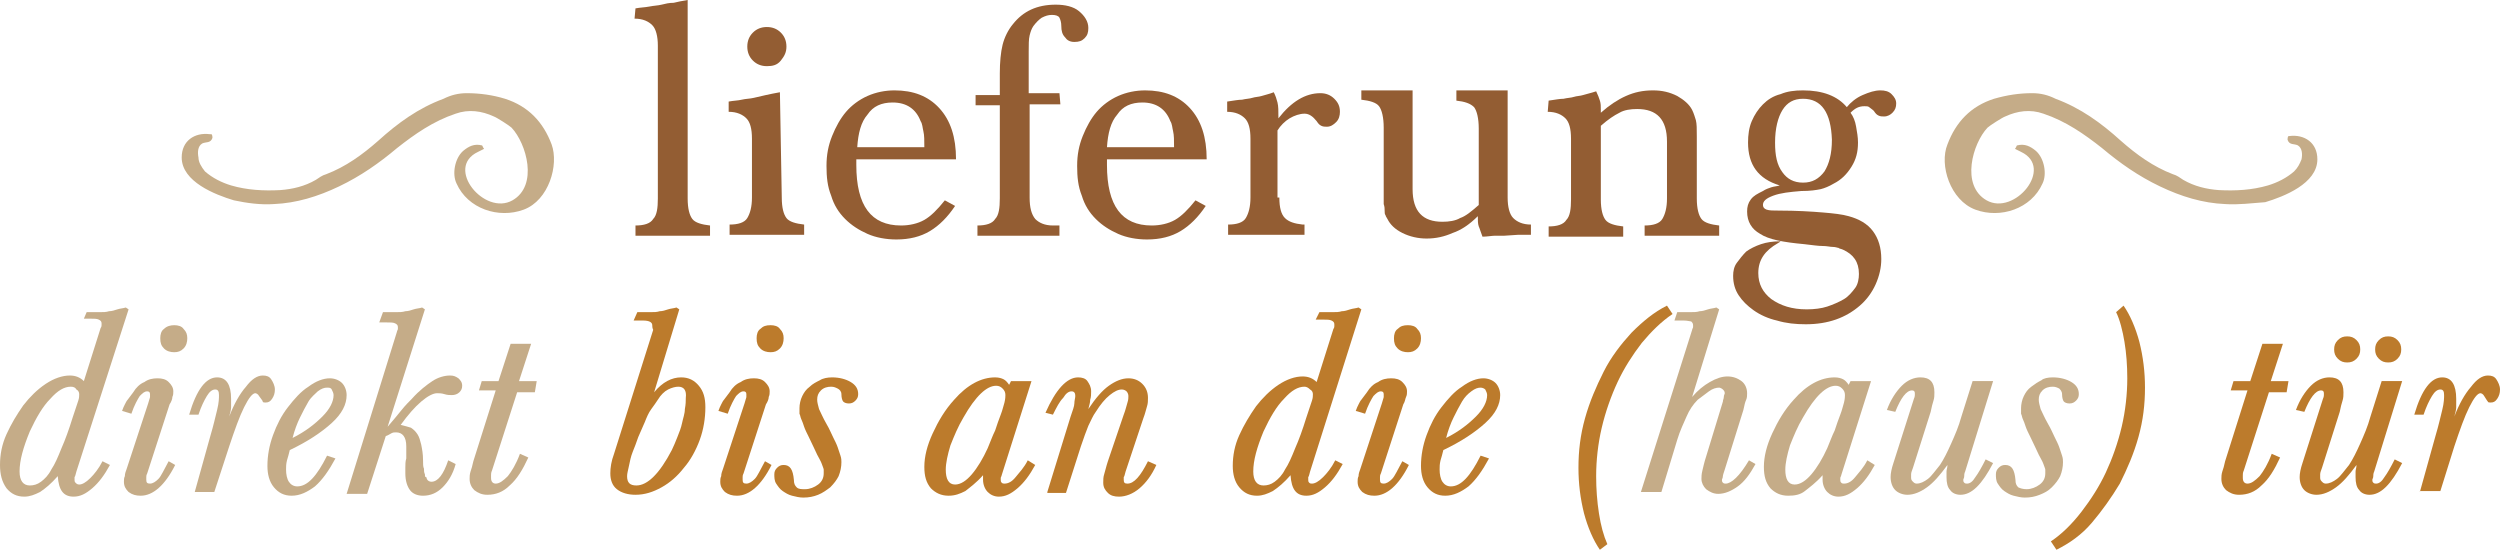 <svg xmlns="http://www.w3.org/2000/svg" xmlns:xlink="http://www.w3.org/1999/xlink" id="Ebene_1" x="0px" y="0px" width="268.3px" height="59px" viewBox="0 0 268.3 59" style="enable-background:new 0 0 268.3 59;" xml:space="preserve"><style type="text/css">	.st0{fill:#935D33;}	.st1{fill:#C5AC88;}	.st2{fill:#BC7B2C;}</style><g>	<g>		<path class="st0" d="M68.2,0.9c0.5-0.1,1-0.1,1.5-0.2s0.9-0.1,1.3-0.2s0.8-0.2,1.3-0.2c0.4-0.1,0.9-0.2,1.5-0.3v21.3   c0,1.1,0.2,1.8,0.5,2.2s1,0.6,1.9,0.7v1.1h-8v-1.1c0.9,0,1.6-0.2,1.9-0.7c0.4-0.4,0.5-1.2,0.5-2.2V4.9c0-1-0.2-1.8-0.6-2.2   S69,2,68.1,2L68.2,0.9L68.2,0.9z"></path>		<path class="st0" d="M83.9,21.2c0,1.1,0.2,1.8,0.5,2.2s1,0.6,1.9,0.7v1.1h-8v-1.1c0.9,0,1.6-0.2,1.9-0.7s0.5-1.2,0.5-2.2v-6.3   c0-1.1-0.2-1.8-0.6-2.2s-1-0.7-1.9-0.7v-1.1c0.5-0.1,1-0.1,1.4-0.2s0.9-0.1,1.3-0.2c0.4-0.1,0.9-0.2,1.3-0.3   c0.5-0.1,0.9-0.2,1.5-0.3L83.9,21.2L83.9,21.2z M82.3,2.9c0.6,0,1.1,0.2,1.5,0.6s0.6,0.9,0.6,1.5s-0.2,1-0.6,1.5s-0.9,0.6-1.5,0.6   s-1.1-0.2-1.5-0.6S80.2,5.6,80.2,5s0.2-1.1,0.6-1.5S81.7,2.9,82.3,2.9z"></path>		<path class="st0" d="M91.9,17.1c0,0.1,0,0.2,0,0.4s0,0.2,0,0.2c0,4.4,1.6,6.5,4.8,6.5c0.9,0,1.8-0.2,2.5-0.6s1.4-1.1,2.2-2.1   l1.1,0.6c-0.8,1.2-1.7,2.1-2.7,2.7s-2.2,0.9-3.6,0.9c-1.1,0-2.2-0.2-3.1-0.6s-1.7-0.9-2.4-1.6S89.5,22,89.2,21   c-0.4-1-0.5-2-0.5-3.2s0.2-2.2,0.6-3.2s0.9-1.9,1.5-2.6s1.4-1.3,2.3-1.7S95,9.7,96,9.7c2,0,3.6,0.6,4.8,1.9s1.8,3.1,1.8,5.5H91.9   L91.9,17.1z M99.2,15.8c0-0.7,0-1.3-0.1-1.7S99,13.3,98.8,13c-0.5-1.3-1.5-2-3-2c-1.2,0-2.1,0.4-2.7,1.3c-0.7,0.8-1,2-1.1,3.5   H99.2z"></path>		<path class="st0" d="M113.8,11.2h-3.3v10c0,1.1,0.2,1.8,0.6,2.3c0.4,0.4,1,0.7,1.9,0.7h0.7v1.1h-8.8v-1.1c0.9,0,1.6-0.2,1.9-0.7   c0.4-0.4,0.5-1.2,0.5-2.2v-10h-2.6v-1.1h2.6V7.9c0-1.2,0.1-2.3,0.3-3.1s0.6-1.6,1.1-2.2c1.1-1.4,2.6-2.1,4.6-2.1   c1,0,1.9,0.2,2.5,0.7s1,1.1,1,1.8c0,0.5-0.1,0.8-0.4,1.1s-0.6,0.4-1.1,0.4s-0.8-0.2-1-0.5c-0.3-0.3-0.4-0.7-0.4-1.2   c0-0.4-0.1-0.7-0.2-0.9s-0.4-0.3-0.8-0.3c-0.4,0-0.7,0.1-1.1,0.3c-0.3,0.2-0.6,0.5-0.9,0.9c-0.2,0.3-0.3,0.6-0.4,1s-0.1,1-0.1,1.7   V10h3.3L113.8,11.2L113.8,11.2z"></path>		<path class="st0" d="M118.8,17.1c0,0.1,0,0.2,0,0.4s0,0.2,0,0.2c0,4.4,1.6,6.5,4.8,6.5c0.9,0,1.8-0.2,2.5-0.6s1.4-1.1,2.2-2.1   l1.1,0.6c-0.8,1.2-1.7,2.1-2.7,2.7s-2.2,0.9-3.6,0.9c-1.1,0-2.2-0.2-3.1-0.6c-0.9-0.4-1.7-0.9-2.4-1.6s-1.2-1.5-1.5-2.5   c-0.4-1-0.5-2-0.5-3.2s0.2-2.2,0.6-3.2c0.4-1,0.9-1.9,1.5-2.6s1.4-1.3,2.3-1.7s1.9-0.6,2.9-0.6c2,0,3.6,0.6,4.8,1.9   c1.2,1.3,1.8,3.1,1.8,5.5H118.8L118.8,17.1z M126,15.8c0-0.7,0-1.3-0.1-1.7s-0.1-0.8-0.3-1.1c-0.5-1.3-1.5-2-3-2   c-1.2,0-2.1,0.4-2.7,1.3c-0.7,0.8-1,2-1.1,3.5H126z"></path>		<path class="st0" d="M137.3,21.2c0,1.1,0.2,1.8,0.6,2.2c0.4,0.4,1,0.6,1.9,0.7h0.2v1.1h-8.2v-1.1c0.9,0,1.6-0.2,1.9-0.7   s0.5-1.2,0.5-2.2v-6.3c0-1.1-0.2-1.8-0.6-2.2c-0.4-0.4-1-0.7-1.9-0.7v-1.1c0.7-0.1,1.2-0.2,1.6-0.2c0.4-0.1,0.8-0.1,1.1-0.2   s0.7-0.1,1-0.2c0.3-0.1,0.8-0.2,1.3-0.4c0.2,0.4,0.3,0.7,0.4,1.1s0.1,0.9,0.1,1.7c1.4-1.8,2.9-2.7,4.5-2.7c0.6,0,1.1,0.2,1.5,0.6   s0.6,0.8,0.6,1.4c0,0.4-0.1,0.8-0.4,1.1c-0.3,0.3-0.6,0.5-1,0.5c-0.2,0-0.4,0-0.6-0.1c-0.2-0.1-0.3-0.2-0.5-0.5   c-0.4-0.5-0.8-0.8-1.3-0.8s-1.1,0.2-1.6,0.5s-1,0.8-1.3,1.3v7.2H137.3z"></path>		<path class="st0" d="M161.4,25.3c-0.3,0-0.6,0-1,0c-0.3,0-0.8,0.1-1.3,0.1c-0.2-0.5-0.3-0.9-0.4-1.1c-0.1-0.3-0.1-0.6-0.1-1.1   c-0.9,0.9-1.8,1.5-2.7,1.8c-0.9,0.4-1.8,0.6-2.8,0.6c-0.9,0-1.8-0.2-2.6-0.6s-1.3-0.9-1.6-1.5c-0.1-0.2-0.2-0.3-0.2-0.4   c-0.1-0.1-0.1-0.3-0.1-0.5s0-0.4-0.1-0.7c0-0.3,0-0.7,0-1.2v-7c0-1.1-0.2-1.9-0.5-2.3s-1-0.6-1.9-0.7v-1h5.5v10.6   c0,2.4,1.1,3.5,3.2,3.5c0.7,0,1.4-0.1,1.9-0.4c0.6-0.2,1.2-0.7,2-1.4v-8.2c0-1.1-0.2-1.9-0.5-2.3c-0.4-0.4-1-0.6-1.9-0.7V9.7h5.5   v11.5c0,1,0.2,1.8,0.6,2.2c0.4,0.4,1,0.7,1.9,0.7v1.1h-1.4L161.4,25.3z"></path>		<path class="st0" d="M166.2,10.8c0.7-0.1,1.2-0.2,1.6-0.2c0.4-0.1,0.8-0.1,1.1-0.2s0.7-0.1,1-0.2c0.3-0.1,0.8-0.2,1.4-0.4   c0.2,0.4,0.3,0.7,0.4,1c0.1,0.3,0.1,0.6,0.1,1v0.3c0.9-0.8,1.8-1.4,2.7-1.8s1.8-0.6,2.9-0.6c1,0,1.8,0.2,2.6,0.6   c0.7,0.4,1.3,0.9,1.6,1.5c0.2,0.4,0.3,0.8,0.4,1.1c0.1,0.4,0.1,0.9,0.1,1.8v6.6c0,1.1,0.2,1.8,0.5,2.2s1,0.6,1.9,0.7v1.1h-8v-1.1   c0.9,0,1.6-0.2,1.9-0.7s0.5-1.2,0.5-2.2v-6.1c0-2.4-1.1-3.5-3.2-3.5c-0.7,0-1.4,0.1-1.9,0.4c-0.6,0.3-1.2,0.7-2,1.4v7.9   c0,1.1,0.2,1.8,0.5,2.2s1,0.6,1.9,0.7v1.1h-8v-1.1c0.9,0,1.6-0.2,1.9-0.7c0.4-0.4,0.5-1.2,0.5-2.2v-6.5c0-1.1-0.2-1.8-0.6-2.2   c-0.4-0.4-1-0.7-1.9-0.7L166.2,10.8L166.2,10.8z"></path>		<path class="st0" d="M198.6,12.1c0.3,0.4,0.5,0.9,0.6,1.5s0.2,1.1,0.2,1.7c0,1-0.2,1.8-0.7,2.6c-0.5,0.8-1.1,1.4-1.9,1.8   c-0.5,0.3-1,0.5-1.4,0.6c-0.5,0.1-1.1,0.2-2.1,0.2c-1.2,0.1-2.2,0.2-3,0.5s-1.1,0.6-1.1,1c0,0.2,0.1,0.4,0.4,0.5s0.7,0.1,1.3,0.1   c1.9,0,3.5,0.1,4.7,0.2s2.1,0.2,2.8,0.4c1.1,0.3,2,0.8,2.6,1.6c0.6,0.8,0.9,1.8,0.9,3c0,0.9-0.2,1.8-0.6,2.7s-1,1.7-1.7,2.3   c-1.5,1.3-3.4,2-5.8,2c-1.1,0-2.1-0.1-3.1-0.4c-0.9-0.2-1.8-0.6-2.5-1.1s-1.2-1-1.6-1.6c-0.4-0.6-0.6-1.3-0.6-2.1   c0-0.5,0.1-1,0.4-1.4s0.6-0.8,1-1.2c0.4-0.3,1-0.6,1.6-0.8c0.6-0.2,1.3-0.3,2-0.3c0.1,0,0.1,0,0.1,0l0,0c0,0-0.1,0.1-0.3,0.2   c-1.4,0.8-2.1,1.8-2.1,3.2c0,1.2,0.5,2.1,1.4,2.8c1,0.7,2.2,1.1,3.8,1.1c0.8,0,1.6-0.1,2.2-0.3s1.3-0.5,1.8-0.8   c0.5-0.3,0.9-0.8,1.2-1.2s0.4-1,0.4-1.5c0-1.3-0.6-2.1-1.7-2.6c-0.2-0.1-0.4-0.1-0.5-0.2c-0.1,0-0.3-0.1-0.6-0.1s-0.6-0.1-1.1-0.1   s-1.1-0.1-2-0.2c-2.2-0.2-3.8-0.5-4.7-1.1c-0.9-0.5-1.4-1.3-1.4-2.4c0-0.5,0.1-0.9,0.4-1.3s0.7-0.6,1.3-0.9   c0.3-0.2,0.6-0.3,0.9-0.4s0.6-0.1,0.9-0.2c-2.3-0.7-3.4-2.2-3.4-4.6c0-0.8,0.1-1.6,0.4-2.3s0.7-1.3,1.2-1.8s1.1-0.9,1.9-1.1   c0.7-0.3,1.5-0.4,2.4-0.4c2.1,0,3.7,0.6,4.7,1.8c0.4-0.5,1-1,1.7-1.3s1.3-0.5,1.9-0.5c0.5,0,0.9,0.1,1.2,0.4s0.5,0.6,0.5,1   s-0.1,0.7-0.4,1c-0.2,0.2-0.5,0.4-0.9,0.4c-0.2,0-0.4,0-0.6-0.1s-0.3-0.2-0.5-0.5c-0.2-0.2-0.4-0.3-0.5-0.4s-0.3-0.1-0.5-0.1   C199.5,11.4,199.1,11.6,198.6,12.1z M193.5,10.6c-1,0-1.7,0.4-2.2,1.2s-0.8,2-0.8,3.5c0,1.4,0.2,2.4,0.8,3.2   c0.5,0.7,1.2,1.1,2.2,1.1s1.7-0.4,2.3-1.2c0.5-0.8,0.8-1.9,0.8-3.4C196.5,12.1,195.5,10.6,193.5,10.6z"></path>	</g>	<path class="st1" d="M238.8,21.9c-2.4-0.1-4.7-0.8-7-1.9s-4.3-2.5-6.2-4.1c-1.9-1.5-3.9-2.9-6.3-3.7c-1.4-0.5-2.8-0.3-4.1,0.3  c-0.3,0.1-1.7,1-1.9,1.2c-1.6,1.7-2.9,6.2-0.1,7.8c3,1.7,7.3-3.5,3.7-5.2c-0.2-0.1-0.4-0.2-0.6-0.3c0,0-0.1-0.1,0-0.1  c0.1-0.1,0.1-0.3,0.2-0.3c0.8-0.2,1.4,0.1,2,0.6c0.9,0.8,1.2,2.5,0.7,3.5c-1.2,2.7-4.5,3.8-7.2,2.8s-3.9-4.8-3-7  c0.9-2.4,2.5-4.1,5-4.9c1.4-0.4,2.7-0.6,4.1-0.6c0.9,0,1.7,0.2,2.5,0.6c2.7,1,4.9,2.6,7,4.5c1.7,1.5,3.5,2.8,5.6,3.6  c0.4,0.1,0.8,0.4,1.1,0.6c1.2,0.7,2.5,1,3.8,1.1c1.8,0.1,3.6,0,5.3-0.5c1-0.3,2-0.8,2.8-1.5c0.4-0.4,0.6-0.8,0.8-1.3  c0.1-0.5,0.1-1.2-0.4-1.5c-0.4-0.2-0.9,0-1.1-0.6c0-0.1,0-0.3,0.1-0.4h0.1c1.6-0.2,3,0.7,3,2.5c0,2.6-3.6,4-5.6,4.6  C241.7,21.8,240.2,22,238.8,21.9z"></path>	<path class="st1" d="M29.4,21.9c2.4-0.1,4.7-0.8,7-1.9s4.3-2.5,6.2-4.1c1.9-1.5,3.9-2.9,6.3-3.7c1.4-0.5,2.8-0.3,4.1,0.3  c0.3,0.1,1.7,1,1.9,1.2c1.6,1.7,2.9,6.2,0.1,7.8c-3,1.7-7.3-3.5-3.7-5.2c0.2-0.1,0.4-0.2,0.6-0.3c0,0,0.1-0.1,0-0.1  c-0.1-0.1-0.1-0.3-0.2-0.3c-0.8-0.2-1.4,0.1-2,0.6c-0.9,0.8-1.2,2.5-0.7,3.5c1.2,2.7,4.5,3.8,7.2,2.8s3.8-4.8,3-7  c-0.9-2.4-2.5-4.1-5-4.9c-1.3-0.4-2.7-0.6-4.1-0.6c-0.9,0-1.7,0.2-2.5,0.6c-2.7,1-4.9,2.6-7,4.5c-1.7,1.5-3.5,2.8-5.6,3.6  c-0.4,0.1-0.8,0.4-1.1,0.6c-1.2,0.7-2.5,1-3.8,1.1c-1.8,0.1-3.6,0-5.3-0.5c-1-0.3-2-0.8-2.8-1.5c-0.4-0.5-0.7-1-0.7-1.5  c-0.1-0.5-0.1-1.2,0.4-1.5c0.4-0.2,0.9,0,1.1-0.6c0-0.1,0-0.3-0.1-0.4c0,0-0.1,0-0.2,0c-1.6-0.2-3,0.7-3,2.5c0,2.6,3.6,4,5.6,4.6  C26.5,21.8,28,22,29.4,21.9z"></path></g><g>	<path class="st1" d="M9.3,33.5c0.5,0,1,0,1.4,0c0.4,0,0.7,0,1-0.1c0.3,0,0.6-0.1,0.9-0.2c0.3-0.1,0.6-0.1,0.9-0.2l0.3,0.2L8.2,50.6  c-0.1,0.3-0.1,0.5-0.2,0.6c0,0.1,0,0.2,0,0.3c0,0.1,0,0.2,0.1,0.3S8.3,52,8.5,52c0.3,0,0.7-0.2,1.2-0.7c0.4-0.4,0.9-1,1.3-1.8  l0.8,0.4c-0.6,1.1-1.2,1.9-1.9,2.5c-0.7,0.6-1.3,0.9-2,0.9c-1.1,0-1.6-0.7-1.7-2.2c-0.7,0.8-1.3,1.3-1.9,1.7  c-0.6,0.3-1.1,0.5-1.7,0.5c-0.8,0-1.4-0.3-1.9-0.9C0.2,51.7,0,50.9,0,49.9c0-1.1,0.2-2.2,0.7-3.3c0.5-1.1,1.1-2.1,1.8-3.1  c0.7-0.9,1.5-1.7,2.4-2.3c0.9-0.6,1.8-0.9,2.6-0.9c0.6,0,1.1,0.2,1.5,0.6l1.8-5.7c0.1-0.1,0.1-0.3,0.1-0.3c0-0.1,0-0.2,0-0.2  c0-0.2-0.1-0.3-0.3-0.4s-0.5-0.1-0.9-0.1H9L9.3,33.5z M7.6,41.5c-0.7,0-1.4,0.4-2.2,1.3c-0.8,0.8-1.5,2-2.2,3.5  c-0.7,1.7-1.1,3.1-1.1,4.3c0,1,0.4,1.5,1.1,1.5c0.4,0,0.8-0.1,1.2-0.4c0.4-0.3,0.8-0.7,1.1-1.3c0.4-0.6,0.7-1.3,1.1-2.3  c0.4-0.9,0.8-2,1.2-3.3c0.1-0.3,0.2-0.6,0.3-0.9c0.1-0.3,0.2-0.6,0.3-0.9c0.1-0.3,0.1-0.5,0.1-0.7c0-0.2-0.1-0.4-0.3-0.5  C8.1,41.6,7.9,41.5,7.6,41.5z"></path>	<path class="st1" d="M18.8,49.9c-1.1,2.2-2.4,3.3-3.7,3.3c-0.5,0-0.9-0.1-1.3-0.4c-0.3-0.3-0.5-0.6-0.5-1.1c0-0.2,0-0.4,0.1-0.6  c0-0.3,0.1-0.5,0.2-0.8l2.3-7c0.1-0.4,0.2-0.6,0.2-0.7s0-0.2,0-0.3c0-0.2-0.1-0.3-0.3-0.3c-0.3,0-0.5,0.2-0.8,0.5  c-0.2,0.3-0.6,1-0.9,1.9l-1-0.3c0.1-0.3,0.2-0.5,0.3-0.7c0.1-0.2,0.2-0.4,0.3-0.5s0.2-0.3,0.3-0.4s0.2-0.3,0.3-0.4  c0.3-0.5,0.7-0.9,1.2-1.1c0.4-0.3,0.9-0.4,1.4-0.4s0.9,0.1,1.2,0.4c0.3,0.3,0.5,0.6,0.5,1c0,0.2,0,0.4-0.1,0.6  c0,0.2-0.1,0.5-0.3,0.8l-2.4,7.4c-0.1,0.2-0.1,0.3-0.1,0.4c0,0.1,0,0.2,0,0.3c0,0.3,0.1,0.4,0.4,0.4c0.3,0,0.6-0.2,0.9-0.5  c0.3-0.3,0.6-1,1.1-1.9L18.8,49.9z M18.7,34.9c0.4,0,0.8,0.1,1,0.4c0.3,0.3,0.4,0.6,0.4,1c0,0.4-0.1,0.8-0.4,1.1  c-0.3,0.3-0.6,0.4-1,0.4c-0.4,0-0.8-0.1-1.1-0.4c-0.3-0.3-0.4-0.6-0.4-1.1c0-0.4,0.1-0.8,0.4-1C17.9,35,18.3,34.9,18.7,34.9z"></path>	<path class="st1" d="M20.9,52.8l1.7-6.1c0.3-1,0.5-1.9,0.7-2.7c0.2-0.8,0.2-1.3,0.2-1.6c0-0.4-0.1-0.6-0.4-0.6  c-0.3,0-0.6,0.2-0.9,0.7s-0.6,1.1-0.9,2h-1c0.8-2.7,1.8-4,3-4c1,0,1.5,0.8,1.5,2.3c0,0.3,0,0.6,0,0.9c0,0.3-0.1,0.6-0.2,1  c0.5-1.3,1.1-2.4,1.8-3.2c0.6-0.8,1.2-1.2,1.8-1.2c0.4,0,0.7,0.1,0.9,0.4c0.2,0.3,0.4,0.7,0.4,1.1c0,0.4-0.1,0.7-0.3,1  c-0.2,0.3-0.4,0.4-0.7,0.4c-0.1,0-0.3,0-0.3-0.1s-0.2-0.3-0.4-0.6c-0.1-0.2-0.3-0.3-0.4-0.3c-0.3,0-0.7,0.5-1.2,1.5  c-0.5,1-1,2.4-1.6,4.2L23,52.8H20.9z"></path>	<path class="st1" d="M36,49.2c-0.7,1.3-1.4,2.3-2.2,3c-0.8,0.6-1.6,1-2.5,1c-0.8,0-1.4-0.3-1.9-0.9s-0.7-1.4-0.7-2.3  c0-1.1,0.2-2.2,0.6-3.3s0.9-2.1,1.6-3c0.7-0.9,1.4-1.7,2.2-2.2c0.8-0.6,1.6-0.9,2.3-0.9c0.5,0,1,0.2,1.3,0.5s0.5,0.8,0.5,1.3  c0,1-0.5,2-1.6,3c-1.1,1-2.6,2-4.5,2.9c-0.1,0.4-0.2,0.8-0.3,1.1c-0.1,0.4-0.1,0.7-0.1,1c0,0.5,0.1,1,0.3,1.3  c0.2,0.3,0.5,0.5,0.9,0.5c1.1,0,2.1-1.1,3.2-3.3L36,49.2z M31.4,47c1.4-0.7,2.4-1.5,3.2-2.3c0.8-0.8,1.2-1.6,1.2-2.3  c0-0.2-0.1-0.4-0.2-0.6s-0.3-0.2-0.5-0.2c-0.3,0-0.6,0.1-1,0.4c-0.3,0.3-0.7,0.6-1,1.1c-0.3,0.5-0.6,1.1-0.9,1.7  C31.9,45.4,31.6,46.2,31.4,47z"></path>	<path class="st1" d="M41.1,33.5c0.5,0,1,0,1.4,0c0.4,0,0.7,0,1-0.1c0.3,0,0.6-0.1,0.9-0.2c0.3-0.1,0.6-0.1,0.9-0.2l0.3,0.2l-4,12.6  c0.6-0.7,1.1-1.3,1.5-1.8s0.8-0.9,1.1-1.2c0.8-0.9,1.6-1.5,2.2-1.9s1.3-0.6,1.9-0.6c0.4,0,0.6,0.1,0.9,0.3c0.2,0.2,0.4,0.4,0.4,0.8  c0,0.3-0.1,0.5-0.3,0.7c-0.2,0.2-0.5,0.3-0.8,0.3c-0.2,0-0.5,0-0.8-0.1c-0.3-0.1-0.6-0.1-0.8-0.1c-0.4,0-1,0.3-1.7,0.9  c-0.7,0.6-1.4,1.4-2.2,2.5c0.4,0.1,0.8,0.2,1.1,0.3c0.3,0.2,0.5,0.4,0.7,0.7c0.2,0.3,0.3,0.7,0.4,1.1c0.1,0.5,0.2,1,0.2,1.7  c0,0.4,0,0.7,0.1,0.9c0,0.2,0,0.4,0.1,0.6c0,0.1,0,0.3,0.1,0.3s0.1,0.2,0.1,0.2c0.1,0.2,0.3,0.3,0.5,0.3c0.7,0,1.3-0.8,1.8-2.3  l0.8,0.4c-0.3,1.1-0.8,1.9-1.4,2.5c-0.6,0.6-1.3,0.9-2.1,0.9c-0.6,0-1.1-0.2-1.4-0.6c-0.3-0.4-0.5-1-0.5-1.8c0-0.1,0-0.3,0-0.6  s0-0.7,0.1-1l0-1.3c0-1-0.4-1.5-1.1-1.5c-0.2,0-0.3,0-0.5,0.1s-0.3,0.2-0.6,0.3l-2,6.2h-2.2l5.4-17.4c0-0.1,0.1-0.2,0.1-0.3  c0-0.1,0-0.2,0-0.2c0-0.2-0.1-0.3-0.3-0.4c-0.2-0.1-0.5-0.1-1-0.1h-0.7L41.1,33.5z"></path>	<path class="st1" d="M57.4,42.1h-1.9l-2.7,8.4c-0.1,0.2-0.1,0.4-0.1,0.5c0,0.1,0,0.2,0,0.3c0,0.4,0.2,0.6,0.5,0.6  c0.4,0,0.8-0.3,1.3-0.8c0.4-0.5,0.9-1.3,1.3-2.4l0.9,0.4c-0.6,1.3-1.2,2.3-2,3c-0.7,0.7-1.5,1-2.4,1c-0.6,0-1-0.2-1.4-0.5  c-0.3-0.3-0.5-0.7-0.5-1.2c0-0.2,0-0.5,0.1-0.8s0.2-0.6,0.3-1.1l2.4-7.6h-1.8l0.3-1h1.8l1.3-4h2.2l-1.3,4h1.9L57.4,42.1z"></path>	<path class="st2" d="M68.4,33.5c0.5,0,1,0,1.4,0c0.4,0,0.7,0,1-0.1c0.3,0,0.6-0.1,0.9-0.2c0.3-0.1,0.6-0.1,0.9-0.2l0.3,0.2  l-2.7,8.9c0.9-1.1,1.9-1.6,2.9-1.6c0.8,0,1.4,0.3,1.9,0.9c0.5,0.6,0.7,1.3,0.7,2.3c0,1.2-0.2,2.4-0.6,3.5c-0.4,1.1-1,2.2-1.7,3  c-0.7,0.9-1.5,1.6-2.4,2.1c-0.9,0.5-1.8,0.8-2.8,0.8c-0.8,0-1.5-0.2-2-0.6c-0.5-0.4-0.7-1-0.7-1.7c0-0.6,0.1-1.3,0.4-2.1l4.2-13.3  C70,35.2,70,35,70,34.9c0-0.3-0.3-0.5-1-0.5h-1L68.4,33.5z M72.8,41.5c-0.3,0-0.7,0.1-1.1,0.3s-0.8,0.6-1.1,1.1  c-0.2,0.3-0.4,0.6-0.7,1s-0.5,0.9-0.7,1.4c-0.2,0.5-0.5,1.1-0.7,1.6c-0.2,0.6-0.4,1.1-0.6,1.6c-0.2,0.5-0.3,1-0.4,1.5  s-0.2,0.8-0.2,1.1c0,0.7,0.3,1,1,1c1.2,0,2.5-1.3,3.8-3.8c0.2-0.4,0.4-0.9,0.6-1.4c0.2-0.5,0.4-1,0.5-1.5c0.1-0.5,0.3-1,0.3-1.5  c0.1-0.5,0.1-0.9,0.1-1.2C73.7,41.9,73.4,41.5,72.8,41.5z"></path>	<path class="st2" d="M82.8,49.9c-1.1,2.2-2.4,3.3-3.7,3.3c-0.5,0-0.9-0.1-1.3-0.4c-0.3-0.3-0.5-0.6-0.5-1.1c0-0.2,0-0.4,0.1-0.6  c0-0.3,0.1-0.5,0.2-0.8l2.3-7c0.1-0.4,0.2-0.6,0.2-0.7s0-0.2,0-0.3c0-0.2-0.1-0.3-0.3-0.3c-0.3,0-0.5,0.2-0.8,0.5  c-0.2,0.3-0.6,1-0.9,1.9l-1-0.3c0.1-0.3,0.2-0.5,0.3-0.7c0.1-0.2,0.2-0.4,0.3-0.5s0.2-0.3,0.3-0.4s0.2-0.3,0.3-0.4  c0.3-0.5,0.7-0.9,1.2-1.1c0.4-0.3,0.9-0.4,1.4-0.4s0.9,0.1,1.2,0.4c0.3,0.3,0.5,0.6,0.5,1c0,0.2,0,0.4-0.1,0.6  c0,0.2-0.1,0.5-0.3,0.8l-2.4,7.4c-0.1,0.2-0.1,0.3-0.1,0.4c0,0.1,0,0.2,0,0.3c0,0.3,0.1,0.4,0.4,0.4c0.3,0,0.6-0.2,0.9-0.5  c0.3-0.3,0.6-1,1.1-1.9L82.8,49.9z M82.7,34.9c0.4,0,0.8,0.1,1,0.4c0.3,0.3,0.4,0.6,0.4,1c0,0.4-0.1,0.8-0.4,1.1  c-0.3,0.3-0.6,0.4-1,0.4c-0.4,0-0.8-0.1-1.1-0.4c-0.3-0.3-0.4-0.6-0.4-1.1c0-0.4,0.1-0.8,0.4-1C81.9,35,82.2,34.9,82.7,34.9z"></path>	<path class="st2" d="M89.3,40.5c0.8,0,1.5,0.2,2,0.5c0.5,0.3,0.8,0.7,0.8,1.3c0,0.3-0.1,0.5-0.3,0.7s-0.4,0.3-0.7,0.3  c-0.3,0-0.5-0.1-0.6-0.2c-0.1-0.1-0.2-0.4-0.2-0.8c0-0.3-0.2-0.5-0.4-0.6c-0.2-0.1-0.4-0.2-0.7-0.2c-0.4,0-0.8,0.1-1.1,0.4  c-0.3,0.3-0.4,0.6-0.4,1c0,0.3,0.1,0.6,0.2,1c0.2,0.4,0.4,0.9,0.8,1.6c0.3,0.5,0.5,1,0.7,1.4c0.2,0.4,0.4,0.8,0.5,1.1  c0.1,0.3,0.2,0.6,0.3,0.9s0.1,0.5,0.1,0.7c0,0.5-0.1,1-0.3,1.5c-0.2,0.4-0.5,0.8-0.9,1.2c-0.4,0.3-0.8,0.6-1.3,0.8  c-0.5,0.2-1,0.3-1.6,0.3c-0.4,0-0.8-0.1-1.2-0.2c-0.4-0.1-0.7-0.3-1-0.5c-0.3-0.2-0.5-0.5-0.7-0.8s-0.2-0.7-0.2-1  c0-0.3,0.1-0.5,0.3-0.7c0.2-0.2,0.4-0.3,0.7-0.3c0.7,0,1,0.5,1.1,1.6c0,0.4,0.1,0.6,0.3,0.8s0.5,0.2,0.9,0.2c0.5,0,1-0.2,1.4-0.5  c0.4-0.3,0.6-0.7,0.6-1.2c0-0.1,0-0.3,0-0.4c0-0.1-0.1-0.3-0.2-0.6s-0.3-0.6-0.5-1c-0.2-0.4-0.5-1.1-0.9-1.9  c-0.2-0.4-0.4-0.8-0.5-1.1c-0.1-0.3-0.2-0.6-0.3-0.8c-0.1-0.2-0.1-0.4-0.2-0.6c0-0.2,0-0.4,0-0.6c0-0.4,0.1-0.9,0.3-1.3  s0.4-0.7,0.8-1c0.3-0.3,0.7-0.5,1.1-0.7C88.3,40.6,88.8,40.5,89.3,40.5z"></path>	<path class="st2" d="M111.1,49.9c-0.6,1.1-1.2,1.9-1.9,2.5c-0.7,0.6-1.3,0.9-2,0.9c-0.5,0-0.9-0.2-1.2-0.5  c-0.3-0.3-0.5-0.8-0.5-1.3v-0.1V51c-0.7,0.8-1.4,1.3-1.9,1.7c-0.6,0.3-1.1,0.5-1.8,0.5c-0.8,0-1.4-0.3-1.9-0.8  c-0.5-0.6-0.7-1.3-0.7-2.3c0-1.1,0.3-2.3,0.9-3.6c0.6-1.3,1.3-2.5,2.3-3.6c1.4-1.6,2.9-2.4,4.4-2.4c0.4,0,0.7,0.1,0.9,0.2  c0.2,0.1,0.4,0.3,0.6,0.6l0.2-0.4h2.2L107.5,51c0,0.1-0.1,0.2-0.1,0.3s0,0.2,0,0.2c0,0.1,0,0.2,0.1,0.3s0.2,0.1,0.3,0.1  c0.4,0,0.8-0.2,1.2-0.7s0.9-1,1.3-1.8L111.1,49.9z M106.9,41.4c-1,0-2.2,1.1-3.5,3.4c-0.6,1-1,2-1.4,3c-0.3,1-0.5,1.9-0.5,2.6  c0,1,0.3,1.6,1,1.6c0.6,0,1.2-0.4,1.8-1.1c0.6-0.7,1.2-1.7,1.7-2.8c0.3-0.7,0.5-1.3,0.8-1.9c0.2-0.6,0.4-1.2,0.6-1.7s0.3-1,0.4-1.3  c0.1-0.4,0.1-0.7,0.1-0.8c0-0.3-0.1-0.5-0.3-0.7S107.2,41.4,106.9,41.4z"></path>	<path class="st2" d="M112.4,52.8l2.5-8.1c0.2-0.6,0.4-1.1,0.4-1.4s0.1-0.6,0.1-0.8c0-0.3-0.1-0.5-0.4-0.5c-0.3,0-0.6,0.2-0.9,0.7  c-0.4,0.4-0.7,1-1.1,1.8l-0.8-0.2c1.1-2.5,2.3-3.8,3.5-3.8c0.4,0,0.8,0.1,1,0.4s0.4,0.6,0.4,1.1c0,0.3,0,0.6-0.1,0.9  c0,0.3-0.1,0.6-0.2,1c0.8-1.2,1.5-2,2.2-2.5s1.4-0.8,2.1-0.8c0.6,0,1.1,0.2,1.5,0.6c0.4,0.4,0.6,0.9,0.6,1.5c0,0.3,0,0.6-0.1,0.9  c-0.1,0.3-0.2,0.8-0.4,1.3l-1.9,5.7c-0.1,0.3-0.1,0.5-0.2,0.6c0,0.1,0,0.2,0,0.3c0,0.3,0.1,0.4,0.4,0.4c0.7,0,1.4-0.8,2.2-2.4  l0.9,0.4c-0.5,1.1-1.1,1.9-1.8,2.5s-1.5,0.9-2.2,0.9c-0.5,0-0.9-0.1-1.2-0.4c-0.3-0.3-0.5-0.6-0.5-1.1c0-0.3,0-0.6,0.1-0.9  c0.1-0.3,0.2-0.8,0.4-1.4l1.7-5c0.2-0.5,0.3-1,0.4-1.3c0.1-0.3,0.1-0.5,0.1-0.7c0-0.2-0.1-0.4-0.2-0.5c-0.1-0.1-0.3-0.2-0.5-0.2  c-0.4,0-0.8,0.2-1.3,0.6s-1,1-1.5,1.8c-0.3,0.4-0.5,0.9-0.8,1.5c-0.2,0.5-0.5,1.3-0.8,2.2l-1.6,5H112.4z"></path>	<path class="st2" d="M141.6,33.5c0.5,0,1,0,1.4,0c0.4,0,0.7,0,1-0.1c0.3,0,0.6-0.1,0.9-0.2c0.3-0.1,0.6-0.1,0.9-0.2l0.3,0.2  l-5.5,17.4c-0.1,0.3-0.1,0.5-0.2,0.6c0,0.1,0,0.2,0,0.3c0,0.1,0,0.2,0.1,0.3s0.2,0.1,0.3,0.1c0.3,0,0.7-0.2,1.2-0.7  c0.4-0.4,0.9-1,1.3-1.8l0.8,0.4c-0.6,1.1-1.2,1.9-1.9,2.5c-0.7,0.6-1.3,0.9-2,0.9c-1.1,0-1.6-0.7-1.7-2.2c-0.7,0.8-1.3,1.3-1.9,1.7  c-0.6,0.3-1.1,0.5-1.7,0.5c-0.8,0-1.4-0.3-1.9-0.9c-0.5-0.6-0.7-1.4-0.7-2.3c0-1.1,0.2-2.2,0.7-3.3c0.5-1.1,1.1-2.1,1.8-3.1  c0.7-0.9,1.5-1.7,2.4-2.3c0.9-0.6,1.8-0.9,2.6-0.9c0.6,0,1.1,0.2,1.5,0.6l1.8-5.7c0.1-0.1,0.1-0.3,0.1-0.3c0-0.1,0-0.2,0-0.2  c0-0.2-0.1-0.3-0.3-0.4s-0.5-0.1-0.9-0.1h-0.8L141.6,33.5z M140,41.5c-0.7,0-1.4,0.4-2.2,1.3c-0.8,0.8-1.5,2-2.2,3.5  c-0.7,1.7-1.1,3.1-1.1,4.3c0,1,0.4,1.5,1.1,1.5c0.4,0,0.8-0.1,1.2-0.4c0.4-0.3,0.8-0.7,1.1-1.3c0.4-0.6,0.7-1.3,1.1-2.3  c0.4-0.9,0.8-2,1.2-3.3c0.1-0.3,0.2-0.6,0.3-0.9c0.1-0.3,0.2-0.6,0.3-0.9c0.1-0.3,0.1-0.5,0.1-0.7c0-0.2-0.1-0.4-0.3-0.5  C140.4,41.6,140.2,41.5,140,41.5z"></path>	<path class="st2" d="M151.2,49.9c-1.1,2.2-2.4,3.3-3.7,3.3c-0.5,0-0.9-0.1-1.3-0.4c-0.3-0.3-0.5-0.6-0.5-1.1c0-0.2,0-0.4,0.1-0.6  c0-0.3,0.1-0.5,0.2-0.8l2.3-7c0.1-0.4,0.2-0.6,0.2-0.7s0-0.2,0-0.3c0-0.2-0.1-0.3-0.3-0.3c-0.3,0-0.5,0.2-0.8,0.5  c-0.2,0.3-0.6,1-0.9,1.9l-1-0.3c0.1-0.3,0.2-0.5,0.3-0.7c0.1-0.2,0.2-0.4,0.3-0.5s0.2-0.3,0.3-0.4s0.2-0.3,0.3-0.4  c0.3-0.5,0.7-0.9,1.2-1.1c0.4-0.3,0.9-0.4,1.4-0.4s0.9,0.1,1.2,0.4c0.3,0.3,0.5,0.6,0.5,1c0,0.2,0,0.4-0.1,0.6s-0.1,0.5-0.3,0.8  l-2.4,7.4c-0.1,0.2-0.1,0.3-0.1,0.4s0,0.2,0,0.3c0,0.3,0.1,0.4,0.4,0.4c0.3,0,0.6-0.2,0.9-0.5c0.3-0.3,0.6-1,1.1-1.9L151.2,49.9z   M151.1,34.9c0.4,0,0.8,0.1,1,0.4c0.3,0.3,0.4,0.6,0.4,1c0,0.4-0.1,0.8-0.4,1.1c-0.3,0.3-0.6,0.4-1,0.4c-0.4,0-0.8-0.1-1.1-0.4  c-0.3-0.3-0.4-0.6-0.4-1.1c0-0.4,0.1-0.8,0.4-1C150.3,35,150.6,34.9,151.1,34.9z"></path>	<path class="st2" d="M159.8,49.2c-0.7,1.3-1.4,2.3-2.2,3c-0.8,0.6-1.6,1-2.5,1c-0.8,0-1.4-0.3-1.9-0.9c-0.5-0.6-0.7-1.4-0.7-2.3  c0-1.1,0.2-2.2,0.6-3.3c0.4-1.1,0.9-2.1,1.6-3c0.7-0.9,1.4-1.7,2.2-2.2c0.8-0.6,1.6-0.9,2.3-0.9c0.5,0,1,0.2,1.3,0.5  s0.5,0.8,0.5,1.3c0,1-0.5,2-1.6,3c-1.1,1-2.6,2-4.5,2.9c-0.1,0.4-0.2,0.8-0.3,1.1c-0.1,0.4-0.1,0.7-0.1,1c0,0.5,0.1,1,0.3,1.3  c0.2,0.3,0.5,0.5,0.9,0.5c1.1,0,2.1-1.1,3.2-3.3L159.8,49.2z M155.2,47c1.4-0.7,2.4-1.5,3.2-2.3c0.8-0.8,1.2-1.6,1.2-2.3  c0-0.2-0.1-0.4-0.2-0.6c-0.1-0.1-0.3-0.2-0.5-0.2c-0.3,0-0.6,0.1-1,0.4s-0.7,0.6-1,1.1c-0.3,0.5-0.6,1.1-0.9,1.7  C155.7,45.4,155.4,46.2,155.2,47z"></path>	<path class="st2" d="M171.7,59c-0.7-1-1.3-2.4-1.7-3.9c-0.4-1.6-0.6-3.2-0.6-4.9c0-1.8,0.2-3.5,0.7-5.3c0.5-1.8,1.2-3.4,2-5  s1.9-3,3-4.2c1.2-1.2,2.4-2.2,3.8-2.9l0.6,0.9c-1.2,0.8-2.3,1.9-3.3,3.1c-1,1.3-1.9,2.7-2.6,4.2c-0.7,1.5-1.3,3.2-1.7,4.9  c-0.4,1.7-0.6,3.5-0.6,5.2c0,1.4,0.1,2.7,0.3,4c0.2,1.3,0.5,2.4,0.9,3.3L171.7,59z"></path>	<path class="st1" d="M181.6,42.6c0.6-0.7,1.2-1.2,1.9-1.6c0.7-0.4,1.3-0.6,1.9-0.6c0.6,0,1.1,0.2,1.5,0.5c0.4,0.3,0.6,0.8,0.6,1.3  c0,0.2,0,0.5-0.1,0.7c-0.1,0.2-0.2,0.6-0.3,1.1l-2,6.4c-0.1,0.3-0.2,0.6-0.2,0.7c0,0.2-0.1,0.3-0.1,0.4c0,0.1,0,0.2,0.1,0.3  s0.2,0.1,0.3,0.1c0.6,0,1.5-0.8,2.5-2.5l0.7,0.4c-0.6,1.1-1.2,1.9-1.9,2.4c-0.7,0.5-1.4,0.8-2.1,0.8c-0.5,0-0.9-0.2-1.3-0.5  c-0.3-0.3-0.5-0.7-0.5-1.1c0-0.2,0-0.5,0.1-0.9c0.1-0.4,0.2-0.9,0.4-1.5l1.8-5.9c0-0.2,0.1-0.3,0.1-0.5c0-0.2,0.1-0.3,0.1-0.4  c0-0.2-0.1-0.3-0.2-0.4c-0.1-0.1-0.3-0.2-0.4-0.2c-0.3,0-0.7,0.1-1.1,0.4c-0.4,0.3-0.8,0.6-1.2,0.9c-0.5,0.5-0.9,1.1-1.2,1.8  c-0.3,0.7-0.7,1.5-1,2.5l-1.7,5.6h-2.2l5.5-17.4c0-0.1,0.1-0.2,0.1-0.3c0-0.1,0-0.2,0-0.2c0-0.2-0.1-0.3-0.2-0.4  c-0.1,0-0.4-0.1-0.8-0.1h-1l0.3-0.9c0.5,0,1,0,1.4,0c0.4,0,0.7,0,1-0.1c0.3,0,0.6-0.1,0.9-0.2c0.3-0.1,0.6-0.1,0.9-0.2l0.3,0.2  L181.6,42.6z"></path>	<path class="st1" d="M201.2,49.9c-0.6,1.1-1.2,1.9-1.9,2.5s-1.3,0.9-2,0.9c-0.5,0-0.9-0.2-1.2-0.5c-0.3-0.3-0.5-0.8-0.5-1.3v-0.1  V51c-0.7,0.8-1.4,1.3-1.9,1.7s-1.1,0.5-1.8,0.5c-0.8,0-1.4-0.3-1.9-0.8c-0.5-0.6-0.7-1.3-0.7-2.3c0-1.1,0.3-2.3,0.9-3.6  c0.6-1.3,1.3-2.5,2.3-3.6c1.4-1.6,2.9-2.4,4.4-2.4c0.4,0,0.7,0.1,0.9,0.2c0.2,0.1,0.4,0.3,0.6,0.6l0.2-0.4h2.2L197.6,51  c0,0.1-0.1,0.2-0.1,0.3c0,0.1,0,0.2,0,0.2c0,0.1,0,0.2,0.1,0.3s0.2,0.1,0.3,0.1c0.4,0,0.8-0.2,1.2-0.7s0.9-1,1.3-1.8L201.2,49.9z   M197,41.4c-1,0-2.2,1.1-3.5,3.4c-0.6,1-1,2-1.4,3c-0.3,1-0.5,1.9-0.5,2.6c0,1,0.3,1.6,1,1.6c0.6,0,1.2-0.4,1.8-1.1  c0.6-0.7,1.2-1.7,1.7-2.8c0.3-0.7,0.5-1.3,0.8-1.9c0.2-0.6,0.4-1.2,0.6-1.7s0.3-1,0.4-1.3c0.1-0.4,0.1-0.7,0.1-0.8  c0-0.3-0.1-0.5-0.3-0.7C197.5,41.5,197.3,41.4,197,41.4z"></path>	<path class="st1" d="M210.9,50.6c-0.1,0.2-0.1,0.4-0.1,0.5c0,0.2-0.1,0.3-0.1,0.4c0,0.1,0,0.2,0.1,0.3c0.1,0.1,0.2,0.1,0.3,0.1  c0.3,0,0.6-0.2,0.9-0.7c0.3-0.4,0.7-1.1,1.1-1.9l0.8,0.4c-1.2,2.3-2.3,3.4-3.5,3.4c-0.5,0-0.9-0.2-1.1-0.5  c-0.3-0.3-0.4-0.8-0.4-1.4c0-0.2,0-0.4,0-0.6s0.1-0.4,0.1-0.7c-0.8,1.1-1.5,1.9-2.2,2.4c-0.7,0.5-1.4,0.8-2.1,0.8  c-0.5,0-1-0.2-1.3-0.5s-0.5-0.8-0.5-1.4c0-0.4,0.1-0.9,0.3-1.5l2.2-6.9c0.1-0.2,0.1-0.4,0.1-0.4c0,0,0-0.1,0-0.2  c0-0.2-0.1-0.3-0.3-0.3c-0.6,0-1.2,0.8-1.8,2.3l-0.9-0.2c0.4-1.1,1-2,1.6-2.6c0.6-0.6,1.3-0.9,2-0.9c1,0,1.5,0.5,1.5,1.6  c0,0.3,0,0.6-0.1,0.9c-0.1,0.3-0.2,0.7-0.3,1.2l-1.9,6c-0.1,0.3-0.2,0.5-0.2,0.7c0,0.1,0,0.3,0,0.4c0,0.2,0.1,0.3,0.2,0.4  c0.1,0.1,0.2,0.2,0.4,0.2c0.4,0,0.8-0.2,1.2-0.5s0.8-0.9,1.3-1.5c0.4-0.6,0.8-1.4,1.2-2.3c0.4-0.9,0.8-1.8,1.1-2.9l1.2-3.8h2.2  L210.9,50.6z"></path>	<path class="st1" d="M220.3,40.5c0.8,0,1.5,0.2,2,0.5s0.8,0.7,0.8,1.3c0,0.3-0.1,0.5-0.3,0.7c-0.2,0.2-0.4,0.3-0.7,0.3  s-0.5-0.1-0.6-0.2c-0.1-0.1-0.2-0.4-0.2-0.8c0-0.3-0.2-0.5-0.3-0.6c-0.2-0.1-0.4-0.2-0.7-0.2c-0.4,0-0.8,0.1-1.1,0.4  c-0.3,0.3-0.4,0.6-0.4,1c0,0.3,0.1,0.6,0.2,1c0.2,0.4,0.4,0.9,0.8,1.6c0.3,0.5,0.5,1,0.7,1.4s0.4,0.8,0.5,1.1  c0.1,0.3,0.2,0.6,0.3,0.9s0.1,0.5,0.1,0.7c0,0.5-0.1,1-0.3,1.5c-0.2,0.4-0.5,0.8-0.9,1.2s-0.8,0.6-1.3,0.8c-0.5,0.2-1,0.3-1.6,0.3  c-0.4,0-0.8-0.1-1.2-0.2c-0.4-0.1-0.7-0.3-1-0.5s-0.5-0.5-0.7-0.8s-0.2-0.7-0.2-1c0-0.3,0.1-0.5,0.3-0.7c0.2-0.2,0.4-0.3,0.7-0.3  c0.7,0,1,0.5,1.1,1.6c0,0.4,0.1,0.6,0.3,0.8c0.2,0.1,0.5,0.2,0.9,0.2c0.5,0,1-0.2,1.4-0.5c0.4-0.3,0.6-0.7,0.6-1.2  c0-0.1,0-0.3,0-0.4c0-0.1-0.1-0.3-0.2-0.6c-0.1-0.3-0.3-0.6-0.5-1c-0.2-0.4-0.5-1.1-0.9-1.9c-0.2-0.4-0.4-0.8-0.5-1.1  c-0.1-0.3-0.2-0.6-0.3-0.8c-0.1-0.2-0.1-0.4-0.2-0.6c0-0.2,0-0.4,0-0.6c0-0.4,0.1-0.9,0.3-1.3s0.4-0.7,0.8-1s0.7-0.5,1.1-0.7  C219.3,40.6,219.8,40.5,220.3,40.5z"></path>	<path class="st2" d="M227.9,32.8c0.7,1,1.3,2.4,1.7,3.9c0.4,1.6,0.6,3.2,0.6,4.9c0,1.8-0.2,3.5-0.7,5.3c-0.5,1.8-1.2,3.4-2,5  c-0.9,1.5-1.9,2.9-3,4.2s-2.4,2.2-3.8,2.9l-0.6-0.9c1.2-0.8,2.3-1.9,3.3-3.2c1-1.3,1.9-2.7,2.6-4.2c0.7-1.5,1.3-3.2,1.7-4.9  c0.4-1.7,0.6-3.5,0.6-5.2c0-1.4-0.1-2.7-0.3-3.9s-0.5-2.4-0.9-3.2L227.9,32.8z"></path>	<path class="st2" d="M245.4,42.1h-1.9l-2.7,8.4c-0.1,0.2-0.1,0.4-0.1,0.5c0,0.1,0,0.2,0,0.3c0,0.4,0.2,0.6,0.5,0.6  c0.4,0,0.8-0.3,1.3-0.8c0.4-0.5,0.9-1.3,1.3-2.4l0.9,0.4c-0.6,1.3-1.2,2.3-2,3c-0.7,0.7-1.5,1-2.4,1c-0.6,0-1-0.2-1.4-0.5  c-0.3-0.3-0.5-0.7-0.5-1.2c0-0.2,0-0.5,0.1-0.8c0.1-0.3,0.2-0.6,0.3-1.1l2.4-7.6h-1.8l0.3-1h1.8l1.3-4h2.2l-1.3,4h1.9L245.4,42.1z"></path>	<path class="st2" d="M254.8,50.6c-0.1,0.2-0.1,0.4-0.1,0.5c0,0.2-0.1,0.3-0.1,0.4c0,0.1,0,0.2,0.1,0.3c0.1,0.1,0.2,0.1,0.3,0.1  c0.3,0,0.6-0.2,0.9-0.7c0.3-0.4,0.7-1.1,1.1-1.9l0.8,0.4c-1.2,2.3-2.3,3.4-3.5,3.4c-0.5,0-0.9-0.2-1.1-0.5  c-0.3-0.3-0.4-0.8-0.4-1.4c0-0.2,0-0.4,0-0.6s0.1-0.4,0.1-0.7c-0.8,1.1-1.5,1.9-2.2,2.4c-0.7,0.5-1.4,0.8-2.1,0.8  c-0.5,0-1-0.2-1.3-0.5s-0.5-0.8-0.5-1.4c0-0.4,0.1-0.9,0.3-1.5l2.2-6.9c0.1-0.2,0.1-0.4,0.1-0.4c0,0,0-0.1,0-0.2  c0-0.2-0.1-0.3-0.3-0.3c-0.6,0-1.2,0.8-1.8,2.3l-0.9-0.2c0.4-1.1,1-2,1.6-2.6c0.6-0.6,1.3-0.9,2-0.9c1,0,1.5,0.5,1.5,1.6  c0,0.3,0,0.6-0.1,0.9c-0.1,0.3-0.2,0.7-0.3,1.2l-1.9,6c-0.1,0.3-0.2,0.5-0.2,0.7c0,0.1,0,0.3,0,0.4c0,0.2,0.1,0.3,0.2,0.4  c0.1,0.1,0.2,0.2,0.4,0.2c0.4,0,0.8-0.2,1.2-0.5s0.8-0.9,1.3-1.5c0.4-0.6,0.8-1.4,1.2-2.3c0.4-0.9,0.8-1.8,1.1-2.9l1.2-3.8h2.2  L254.8,50.6z M251.9,36.1c0.4,0,0.7,0.1,1,0.4c0.3,0.3,0.4,0.6,0.4,1c0,0.4-0.1,0.7-0.4,1c-0.3,0.3-0.6,0.4-1,0.4  c-0.4,0-0.7-0.1-1-0.4c-0.3-0.3-0.4-0.6-0.4-1c0-0.4,0.1-0.7,0.4-1C251.2,36.2,251.5,36.1,251.9,36.1z M256.3,36.1  c0.4,0,0.7,0.1,1,0.4c0.3,0.3,0.4,0.6,0.4,1c0,0.4-0.1,0.7-0.4,1c-0.3,0.3-0.6,0.4-1,0.4c-0.4,0-0.7-0.1-1-0.4  c-0.3-0.3-0.4-0.6-0.4-1c0-0.4,0.1-0.7,0.4-1C255.6,36.2,255.9,36.1,256.3,36.1z"></path>	<path class="st2" d="M259.7,52.8l1.7-6.1c0.3-1,0.5-1.9,0.7-2.7c0.2-0.8,0.2-1.3,0.2-1.6c0-0.4-0.1-0.6-0.4-0.6  c-0.3,0-0.6,0.2-0.9,0.7c-0.3,0.5-0.6,1.1-0.9,2h-1c0.8-2.7,1.8-4,3-4c1,0,1.5,0.8,1.5,2.3c0,0.3,0,0.6,0,0.9c0,0.3-0.1,0.6-0.2,1  c0.5-1.3,1.1-2.4,1.8-3.2c0.6-0.8,1.2-1.2,1.8-1.2c0.4,0,0.7,0.1,0.9,0.4c0.2,0.3,0.4,0.7,0.4,1.1c0,0.4-0.1,0.7-0.3,1  c-0.2,0.3-0.4,0.4-0.7,0.4c-0.1,0-0.3,0-0.3-0.1c-0.1-0.1-0.2-0.3-0.4-0.6c-0.1-0.2-0.3-0.3-0.4-0.3c-0.3,0-0.7,0.5-1.2,1.5  c-0.5,1-1,2.4-1.6,4.2l-1.5,4.8H259.7z"></path></g></svg>